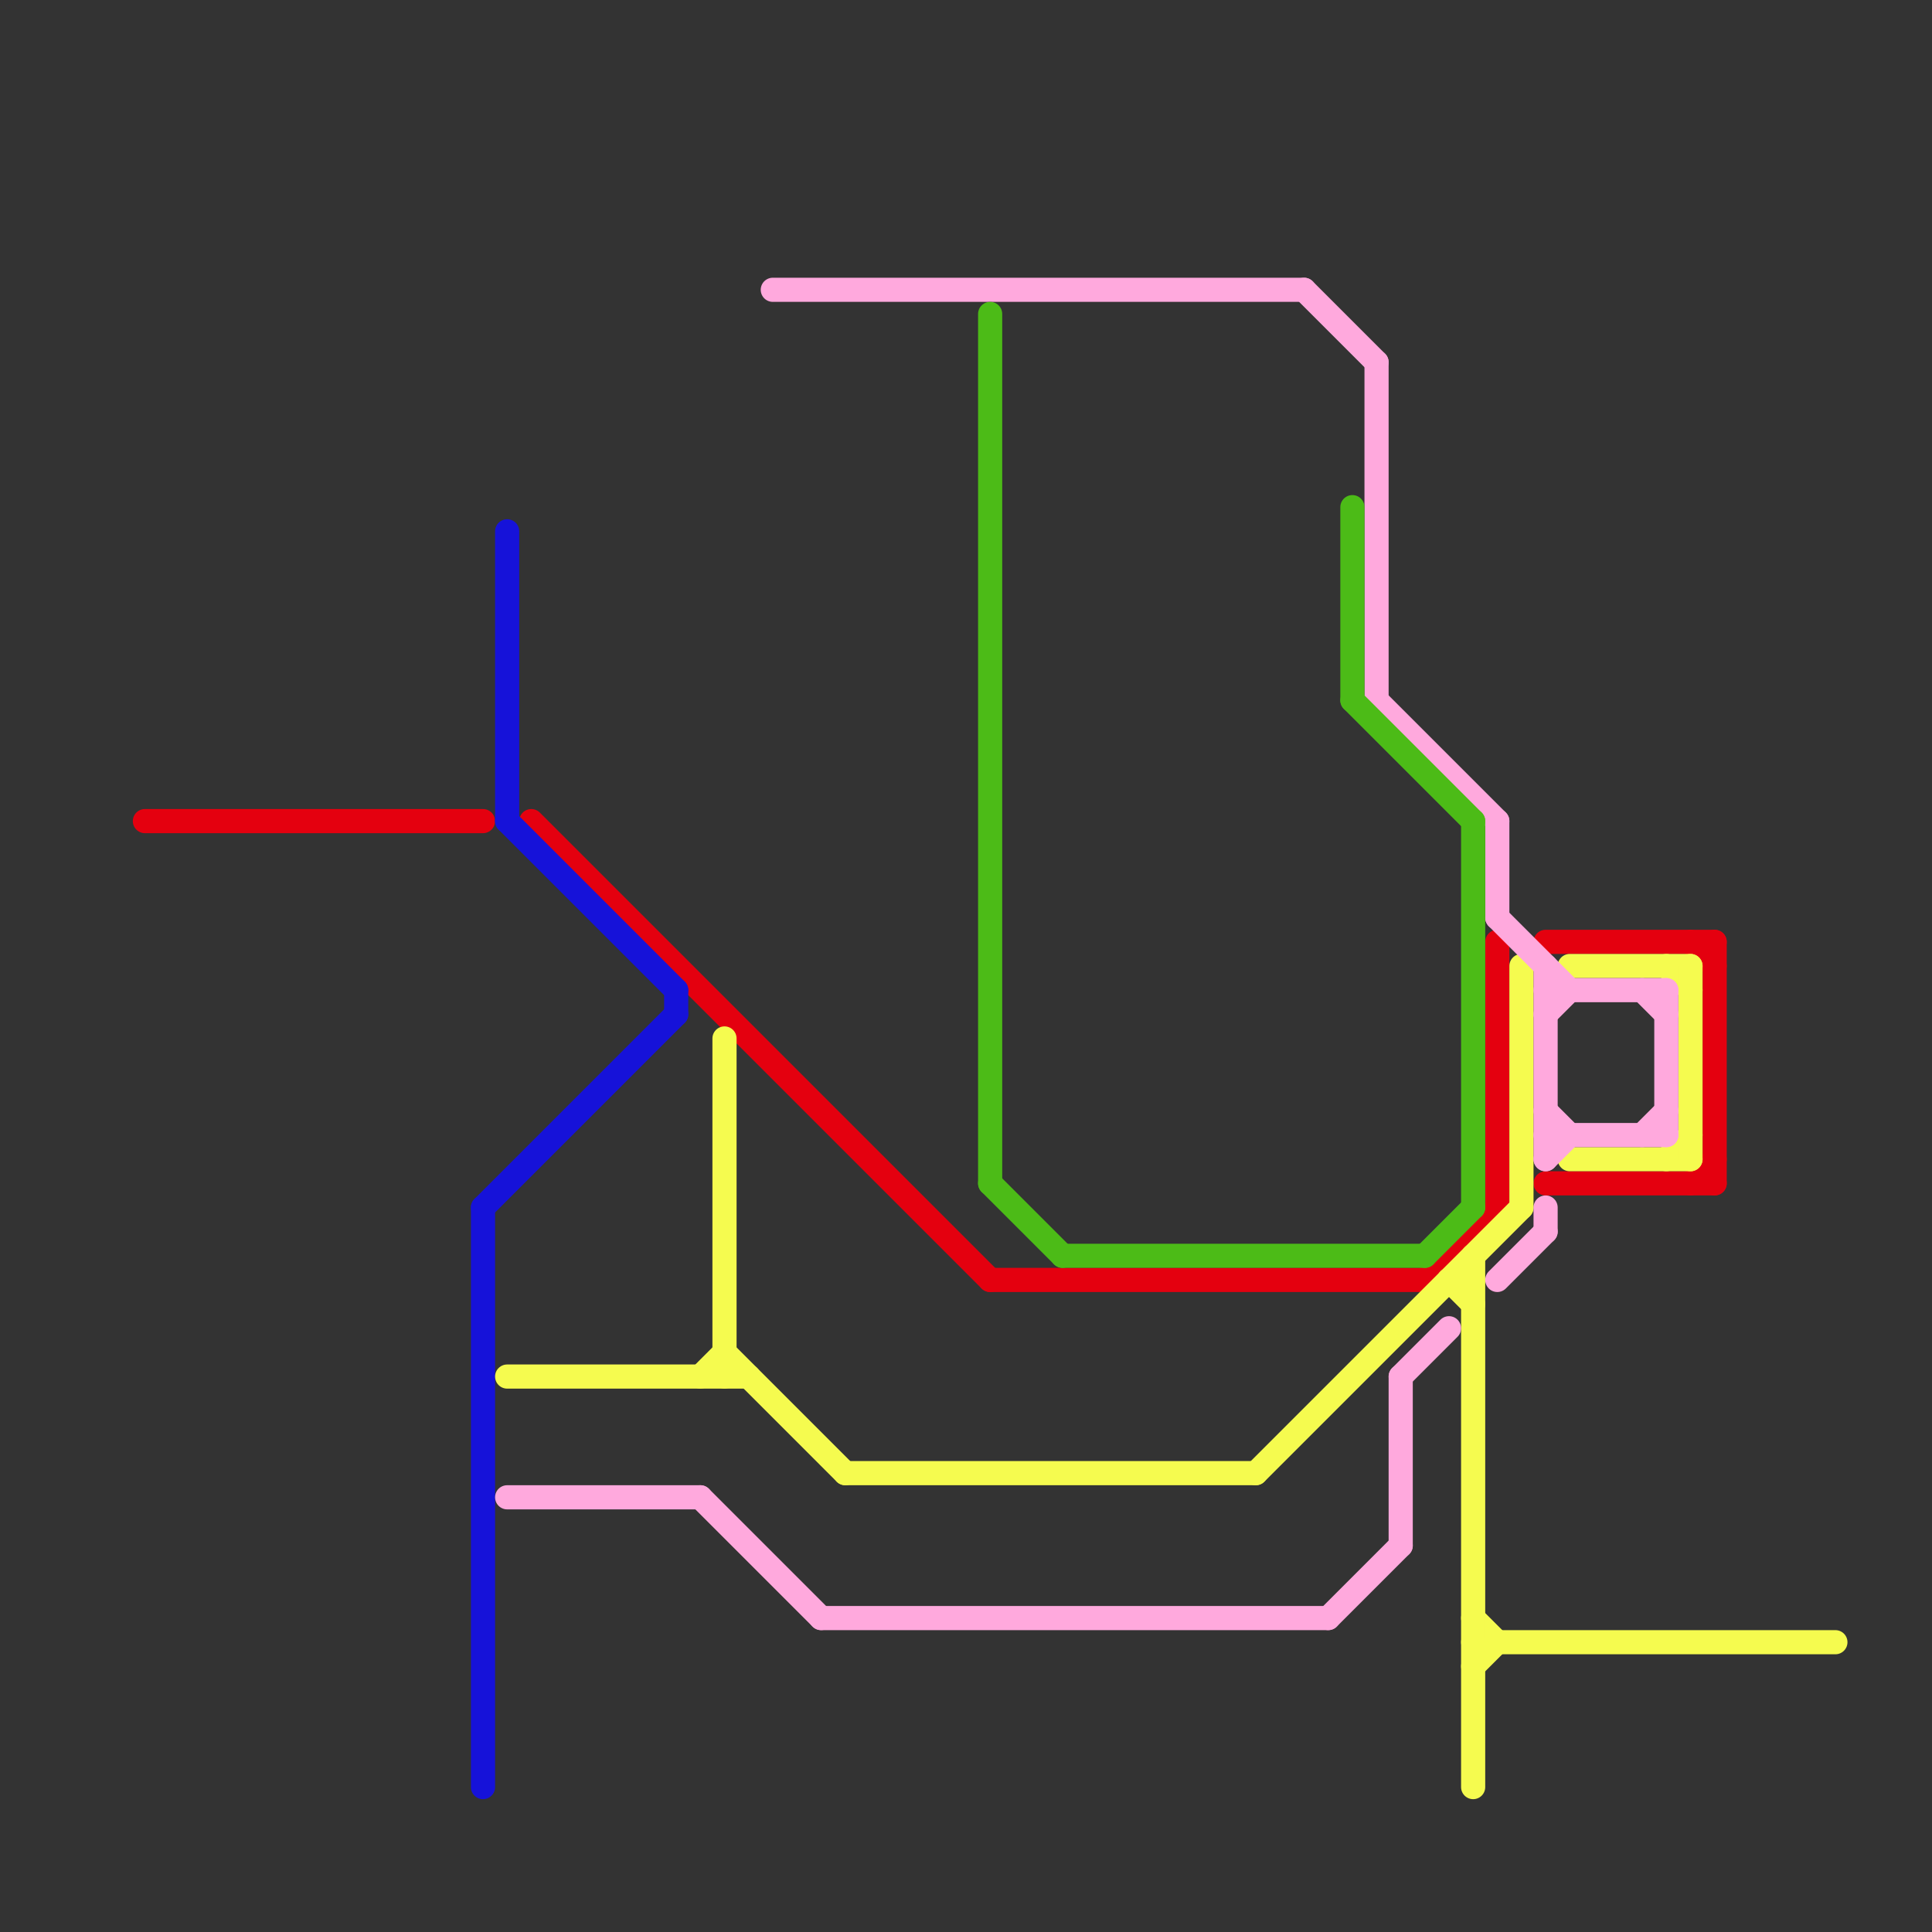 
<svg version="1.1" xmlns="http://www.w3.org/2000/svg" viewBox="0 0 80 80">
<rect x="0" y="0" width="80" height="80" fill="#333333" stroke="none"/>
<style>text { font: 1px Helvetica; font-weight: 600; white-space: pre; dominant-baseline: central; } line { stroke-width: 1; fill: none; stroke-linecap: round; stroke-linejoin: round; } .c0 { stroke: #e4000f } .c1 { stroke: #1612d9 } .c2 { stroke: #f5fb4f } .c3 { stroke: #ffa9dd } .c4 { stroke: #4cbb17 }</style><defs><g id="wm-xf"><circle r="1.2" fill="#000"/><circle r="0.9" fill="#fff"/><circle r="0.6" fill="#000"/><circle r="0.3" fill="#fff"/></g><g id="wm"><circle r="0.6" fill="#000"/><circle r="0.3" fill="#fff"/></g></defs><line class="c0" x1="41" y1="53" x2="59" y2="53"/><line class="c0" x1="71" y1="39" x2="71" y2="49"/><line class="c0" x1="70" y1="39" x2="71" y2="40"/><line class="c0" x1="6" y1="34" x2="20" y2="34"/><line class="c0" x1="22" y1="34" x2="41" y2="53"/><line class="c0" x1="64" y1="39" x2="71" y2="39"/><line class="c0" x1="62" y1="39" x2="62" y2="50"/><line class="c0" x1="59" y1="53" x2="62" y2="50"/><line class="c0" x1="64" y1="49" x2="71" y2="49"/><line class="c0" x1="70" y1="49" x2="71" y2="48"/><line class="c1" x1="20" y1="50" x2="20" y2="74"/><line class="c1" x1="21" y1="34" x2="28" y2="41"/><line class="c1" x1="20" y1="50" x2="28" y2="42"/><line class="c1" x1="21" y1="22" x2="21" y2="34"/><line class="c1" x1="28" y1="41" x2="28" y2="42"/><line class="c2" x1="35" y1="61" x2="52" y2="61"/><line class="c2" x1="30" y1="43" x2="30" y2="57"/><line class="c2" x1="52" y1="61" x2="63" y2="50"/><line class="c2" x1="61" y1="67" x2="62" y2="68"/><line class="c2" x1="60" y1="53" x2="61" y2="54"/><line class="c2" x1="69" y1="40" x2="70" y2="41"/><line class="c2" x1="60" y1="53" x2="61" y2="53"/><line class="c2" x1="65" y1="48" x2="70" y2="48"/><line class="c2" x1="69" y1="48" x2="70" y2="47"/><line class="c2" x1="61" y1="68" x2="76" y2="68"/><line class="c2" x1="65" y1="40" x2="70" y2="40"/><line class="c2" x1="70" y1="40" x2="70" y2="48"/><line class="c2" x1="63" y1="40" x2="63" y2="50"/><line class="c2" x1="61" y1="52" x2="61" y2="74"/><line class="c2" x1="61" y1="69" x2="62" y2="68"/><line class="c2" x1="29" y1="57" x2="30" y2="56"/><line class="c2" x1="30" y1="56" x2="35" y2="61"/><line class="c2" x1="21" y1="57" x2="31" y2="57"/><line class="c3" x1="64" y1="40" x2="64" y2="48"/><line class="c3" x1="68" y1="41" x2="69" y2="42"/><line class="c3" x1="68" y1="47" x2="69" y2="46"/><line class="c3" x1="64" y1="47" x2="69" y2="47"/><line class="c3" x1="62" y1="34" x2="62" y2="38"/><line class="c3" x1="55" y1="67" x2="58" y2="64"/><line class="c3" x1="21" y1="62" x2="29" y2="62"/><line class="c3" x1="64" y1="46" x2="65" y2="47"/><line class="c3" x1="69" y1="41" x2="69" y2="47"/><line class="c3" x1="57" y1="29" x2="62" y2="34"/><line class="c3" x1="64" y1="42" x2="65" y2="41"/><line class="c3" x1="32" y1="12" x2="54" y2="12"/><line class="c3" x1="54" y1="12" x2="57" y2="15"/><line class="c3" x1="29" y1="62" x2="34" y2="67"/><line class="c3" x1="62" y1="38" x2="65" y2="41"/><line class="c3" x1="57" y1="15" x2="57" y2="29"/><line class="c3" x1="62" y1="53" x2="64" y2="51"/><line class="c3" x1="58" y1="57" x2="58" y2="64"/><line class="c3" x1="58" y1="57" x2="60" y2="55"/><line class="c3" x1="64" y1="50" x2="64" y2="51"/><line class="c3" x1="34" y1="67" x2="55" y2="67"/><line class="c3" x1="64" y1="41" x2="69" y2="41"/><line class="c3" x1="64" y1="48" x2="65" y2="47"/><line class="c4" x1="41" y1="13" x2="41" y2="49"/><line class="c4" x1="59" y1="52" x2="61" y2="50"/><line class="c4" x1="44" y1="52" x2="59" y2="52"/><line class="c4" x1="61" y1="34" x2="61" y2="50"/><line class="c4" x1="41" y1="49" x2="44" y2="52"/><line class="c4" x1="56" y1="29" x2="61" y2="34"/><line class="c4" x1="56" y1="21" x2="56" y2="29"/>
</svg>
